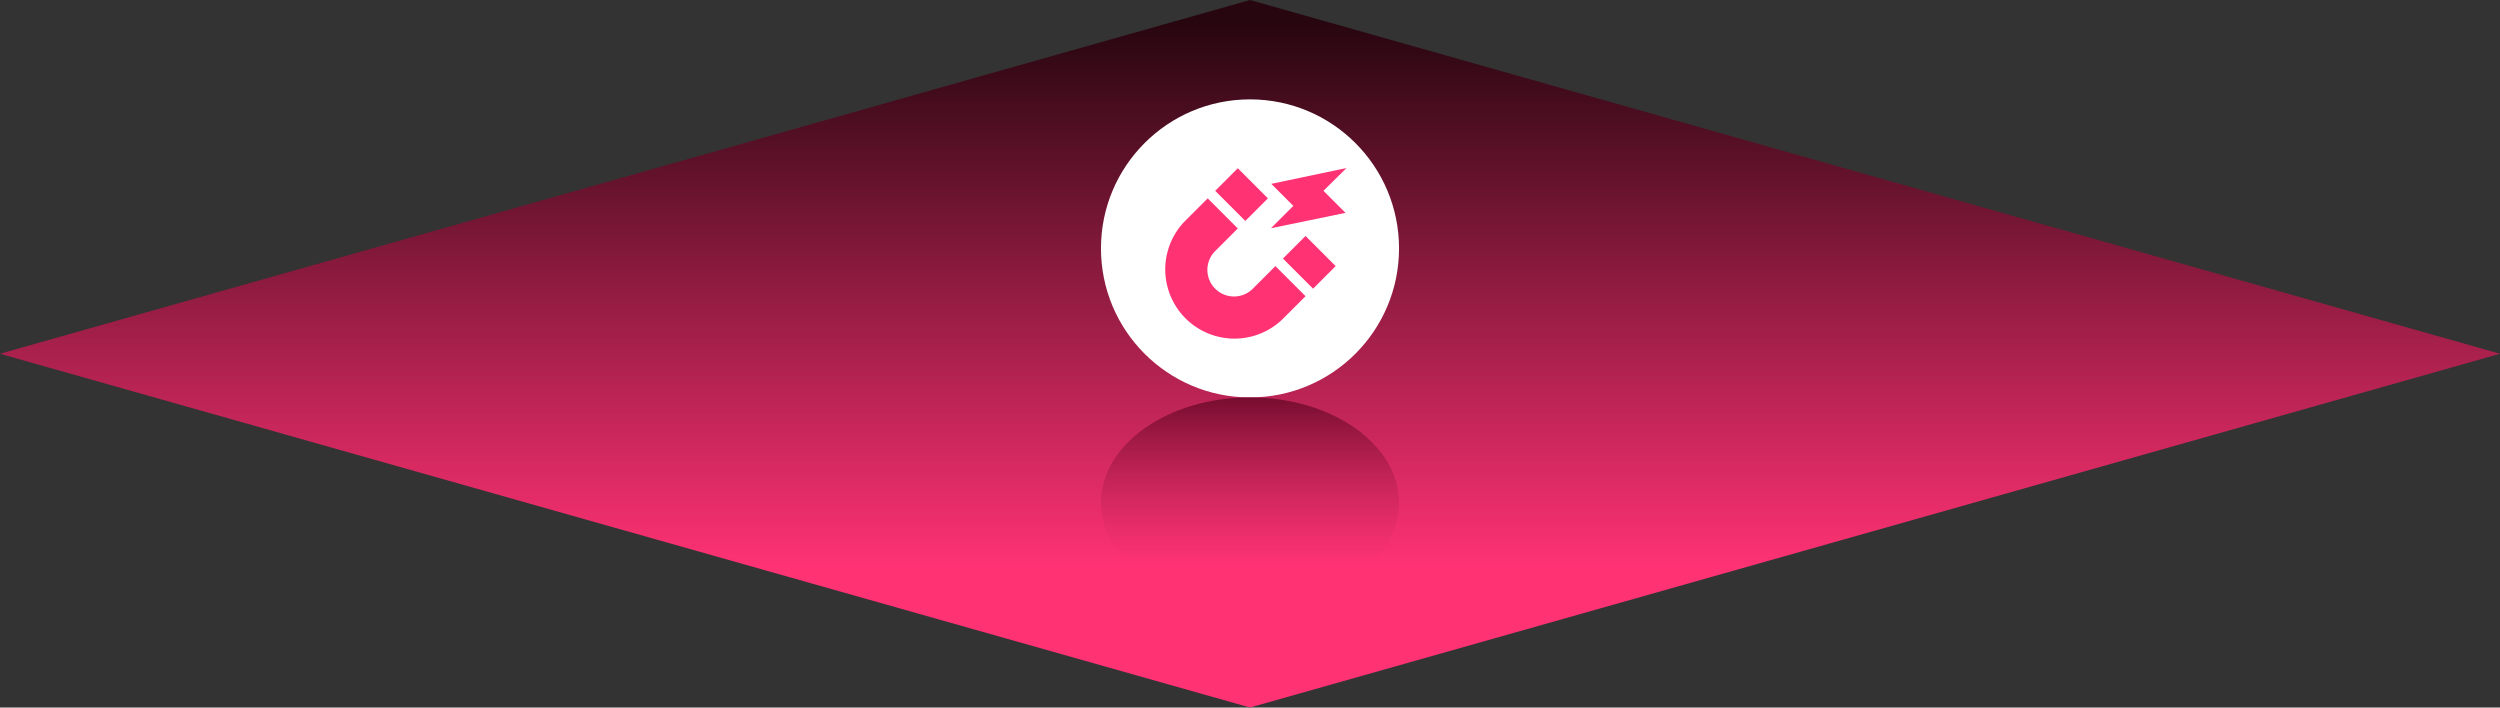 <?xml version="1.0" encoding="UTF-8"?> <svg xmlns="http://www.w3.org/2000/svg" xmlns:xlink="http://www.w3.org/1999/xlink" width="486.488" height="137.678" viewBox="0 0 486.488 137.678"><rect x="0" y="0" width="486.488" height="137.678" fill="#333333" stroke="none"/><defs><linearGradient id="linear-gradient" x1="0.5" y1="0.804" x2="0.5" y2="0.03" gradientUnits="objectBoundingBox"><stop offset="0" stop-color="#ff3274"></stop><stop offset="1" stop-color="#270610"></stop></linearGradient><linearGradient id="linear-gradient-2" x1="0.5" x2="0.5" y2="0.779" gradientUnits="objectBoundingBox"><stop offset="0" stop-color="#770d30"></stop><stop offset="1" stop-color="#e02c66" stop-opacity="0"></stop></linearGradient></defs><g id="Grupo_99" data-name="Grupo 99" transform="translate(21536 -3136.746)"><g id="Grupo_98" data-name="Grupo 98" transform="translate(0 199)"><path id="Trazado_3257" data-name="Trazado 3257" d="M243.246.406,486.491,69.244l-243.245,68.84L0,69.244Z" transform="translate(-21536.002 2937.34)" fill="url(#linear-gradient)"></path></g><g id="ICON" transform="translate(-22253.756 2600.783)"><circle id="Elipse_38" data-name="Elipse 38" cx="29" cy="29" r="29" transform="translate(932 555.301)" fill="#fff"></circle><ellipse id="Elipse_39" data-name="Elipse 39" cx="29" cy="20.5" rx="29" ry="20.5" transform="translate(932 613.301)" fill="url(#linear-gradient-2)"></ellipse><g id="iman" transform="translate(944.424 568.659)"><path id="Trazado_3237" data-name="Trazado 3237" d="M303.521,7.367l-4.35,4.349,14.5-2.991-4.288-4.288L313.868,0,299.234,3.079Zm0,0" transform="translate(-278.514)" fill="#ff3274"></path><path id="Trazado_3238" data-name="Trazado 3238" d="M332.883,195.937l4.395-4.394,5.859,5.859-4.395,4.395Zm0,0" transform="translate(-309.897 -178.316)" fill="#ff3274"></path><path id="Trazado_3239" data-name="Trazado 3239" d="M152.223,6.48l-4.395,4.395-5.859-5.859L146.363.621Zm0,0" transform="translate(-132.166 -0.578)" fill="#ff3274"></path><path id="Trazado_3240" data-name="Trazado 3240" d="M22.986,108.91l4.395-4.395-5.86-5.859-4.395,4.395A5.179,5.179,0,0,1,9.8,95.727L14.2,91.332l-5.859-5.86L3.943,89.867A13.466,13.466,0,0,0,22.986,108.91Zm0,0" transform="translate(0 -79.57)" fill="#ff3274"></path></g></g></g></svg> 